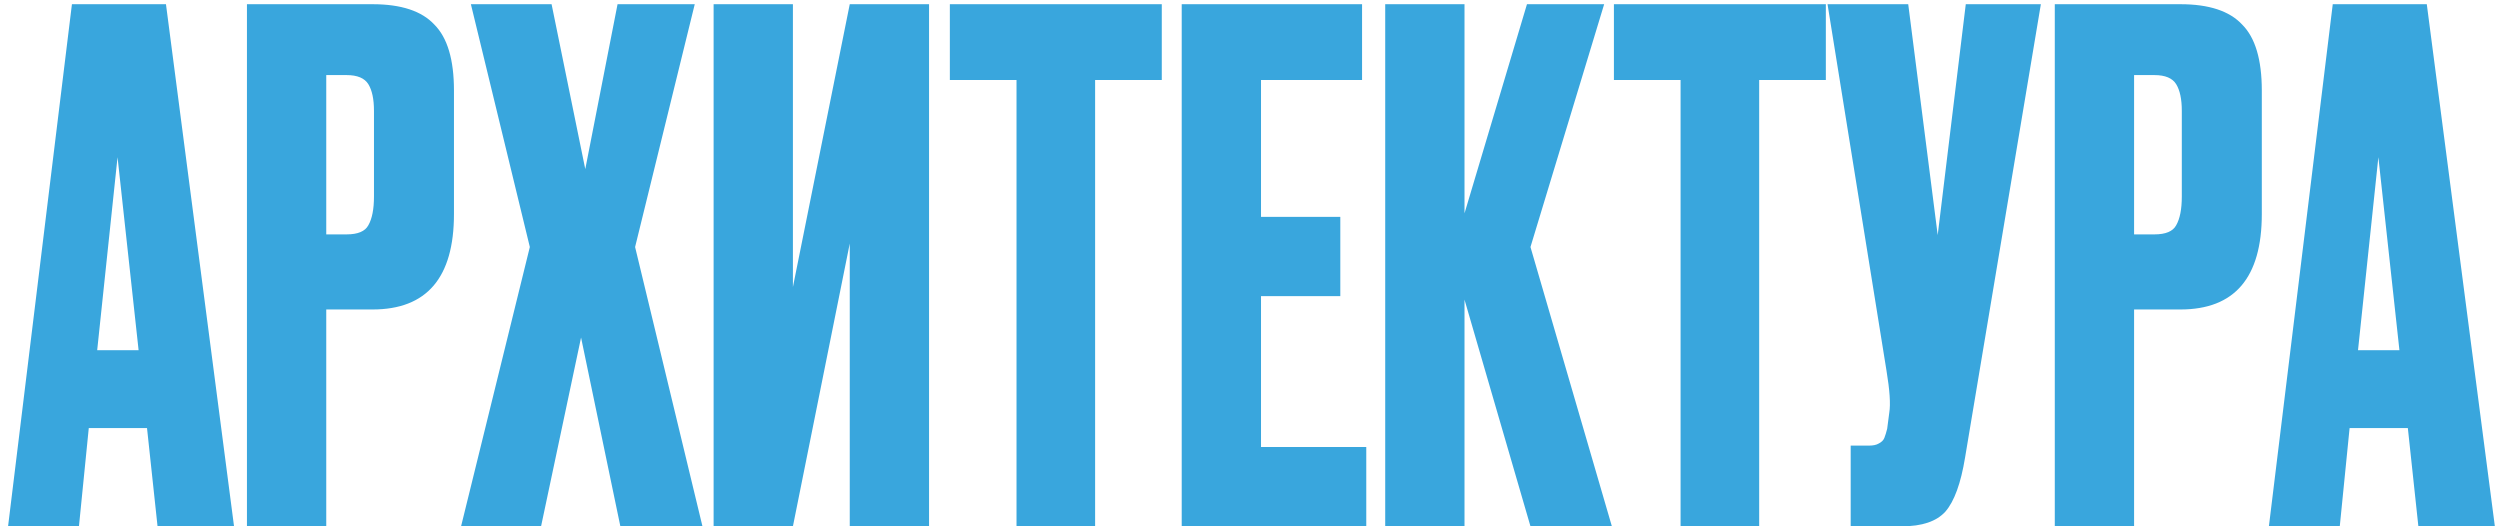 <?xml version="1.0" encoding="UTF-8"?> <svg xmlns="http://www.w3.org/2000/svg" width="285" height="60" viewBox="0 0 285 60" fill="none"><path d="M17.96 60L16.76 48.8H10.12L9 60H0.92L8.2 0.48H18.92L26.68 60H17.96ZM13.4 17.92L11.08 39.92H15.8L13.4 17.92ZM42.472 35.28H37.193V60H28.152V0.48H42.472C45.726 0.48 48.072 1.253 49.513 2.8C51.006 4.293 51.752 6.8 51.752 10.32V24.4C51.752 31.653 48.659 35.28 42.472 35.28ZM37.193 8.56V26.72H39.513C40.792 26.72 41.619 26.373 41.992 25.68C42.419 24.933 42.633 23.84 42.633 22.4V12.64C42.633 11.307 42.419 10.293 41.992 9.6C41.566 8.907 40.739 8.56 39.513 8.56H37.193ZM60.401 28.16L53.681 0.48H62.881L66.721 19.28L70.401 0.48H79.201L72.401 28.16L80.081 60H70.721L66.241 38.48L61.681 60H52.561L60.401 28.16ZM96.872 60V27.76L90.392 60H81.352V0.48H90.392V32.72L96.872 0.48H105.912V60H96.872ZM108.283 0.48H132.443V9.12H124.843V60H115.883V9.12H108.283V0.48ZM134.715 0.48H155.275V9.12H143.755V24.72H152.795V33.76H143.755V50.96H155.755V60H134.715V0.48ZM174.474 60L166.954 34.16V60H157.914V0.48H166.954V24.32L174.074 0.48H182.874L174.474 28.16L183.754 60H174.474ZM183.986 0.48H208.146V9.12H200.546V60H191.586V9.12H183.986V0.48ZM232.658 0.48L224.018 52.16C223.538 55.093 222.791 57.147 221.778 58.32C220.765 59.44 219.111 60 216.818 60H210.978V50.8H213.058C213.538 50.8 213.911 50.72 214.178 50.56C214.498 50.4 214.711 50.187 214.818 49.92C214.925 49.653 215.031 49.307 215.138 48.88L215.378 47.04C215.538 46.08 215.431 44.48 215.058 42.24L208.338 0.48H217.538L220.898 26.8L224.098 0.48H232.658ZM248.566 35.28H243.286V60H234.246V0.48H248.566C251.82 0.48 254.166 1.253 255.606 2.8C257.1 4.293 257.846 6.8 257.846 10.32V24.4C257.846 31.653 254.753 35.28 248.566 35.28ZM243.286 8.56V26.72H245.606C246.886 26.72 247.713 26.373 248.086 25.68C248.513 24.933 248.726 23.84 248.726 22.4V12.64C248.726 11.307 248.513 10.293 248.086 9.6C247.66 8.907 246.833 8.56 245.606 8.56H243.286ZM275.694 60L274.494 48.8H267.854L266.734 60H258.654L265.934 0.48H276.654L284.414 60H275.694ZM271.134 17.92L268.814 39.92H273.534L271.134 17.92Z" fill="#39A6DD"></path></svg> 